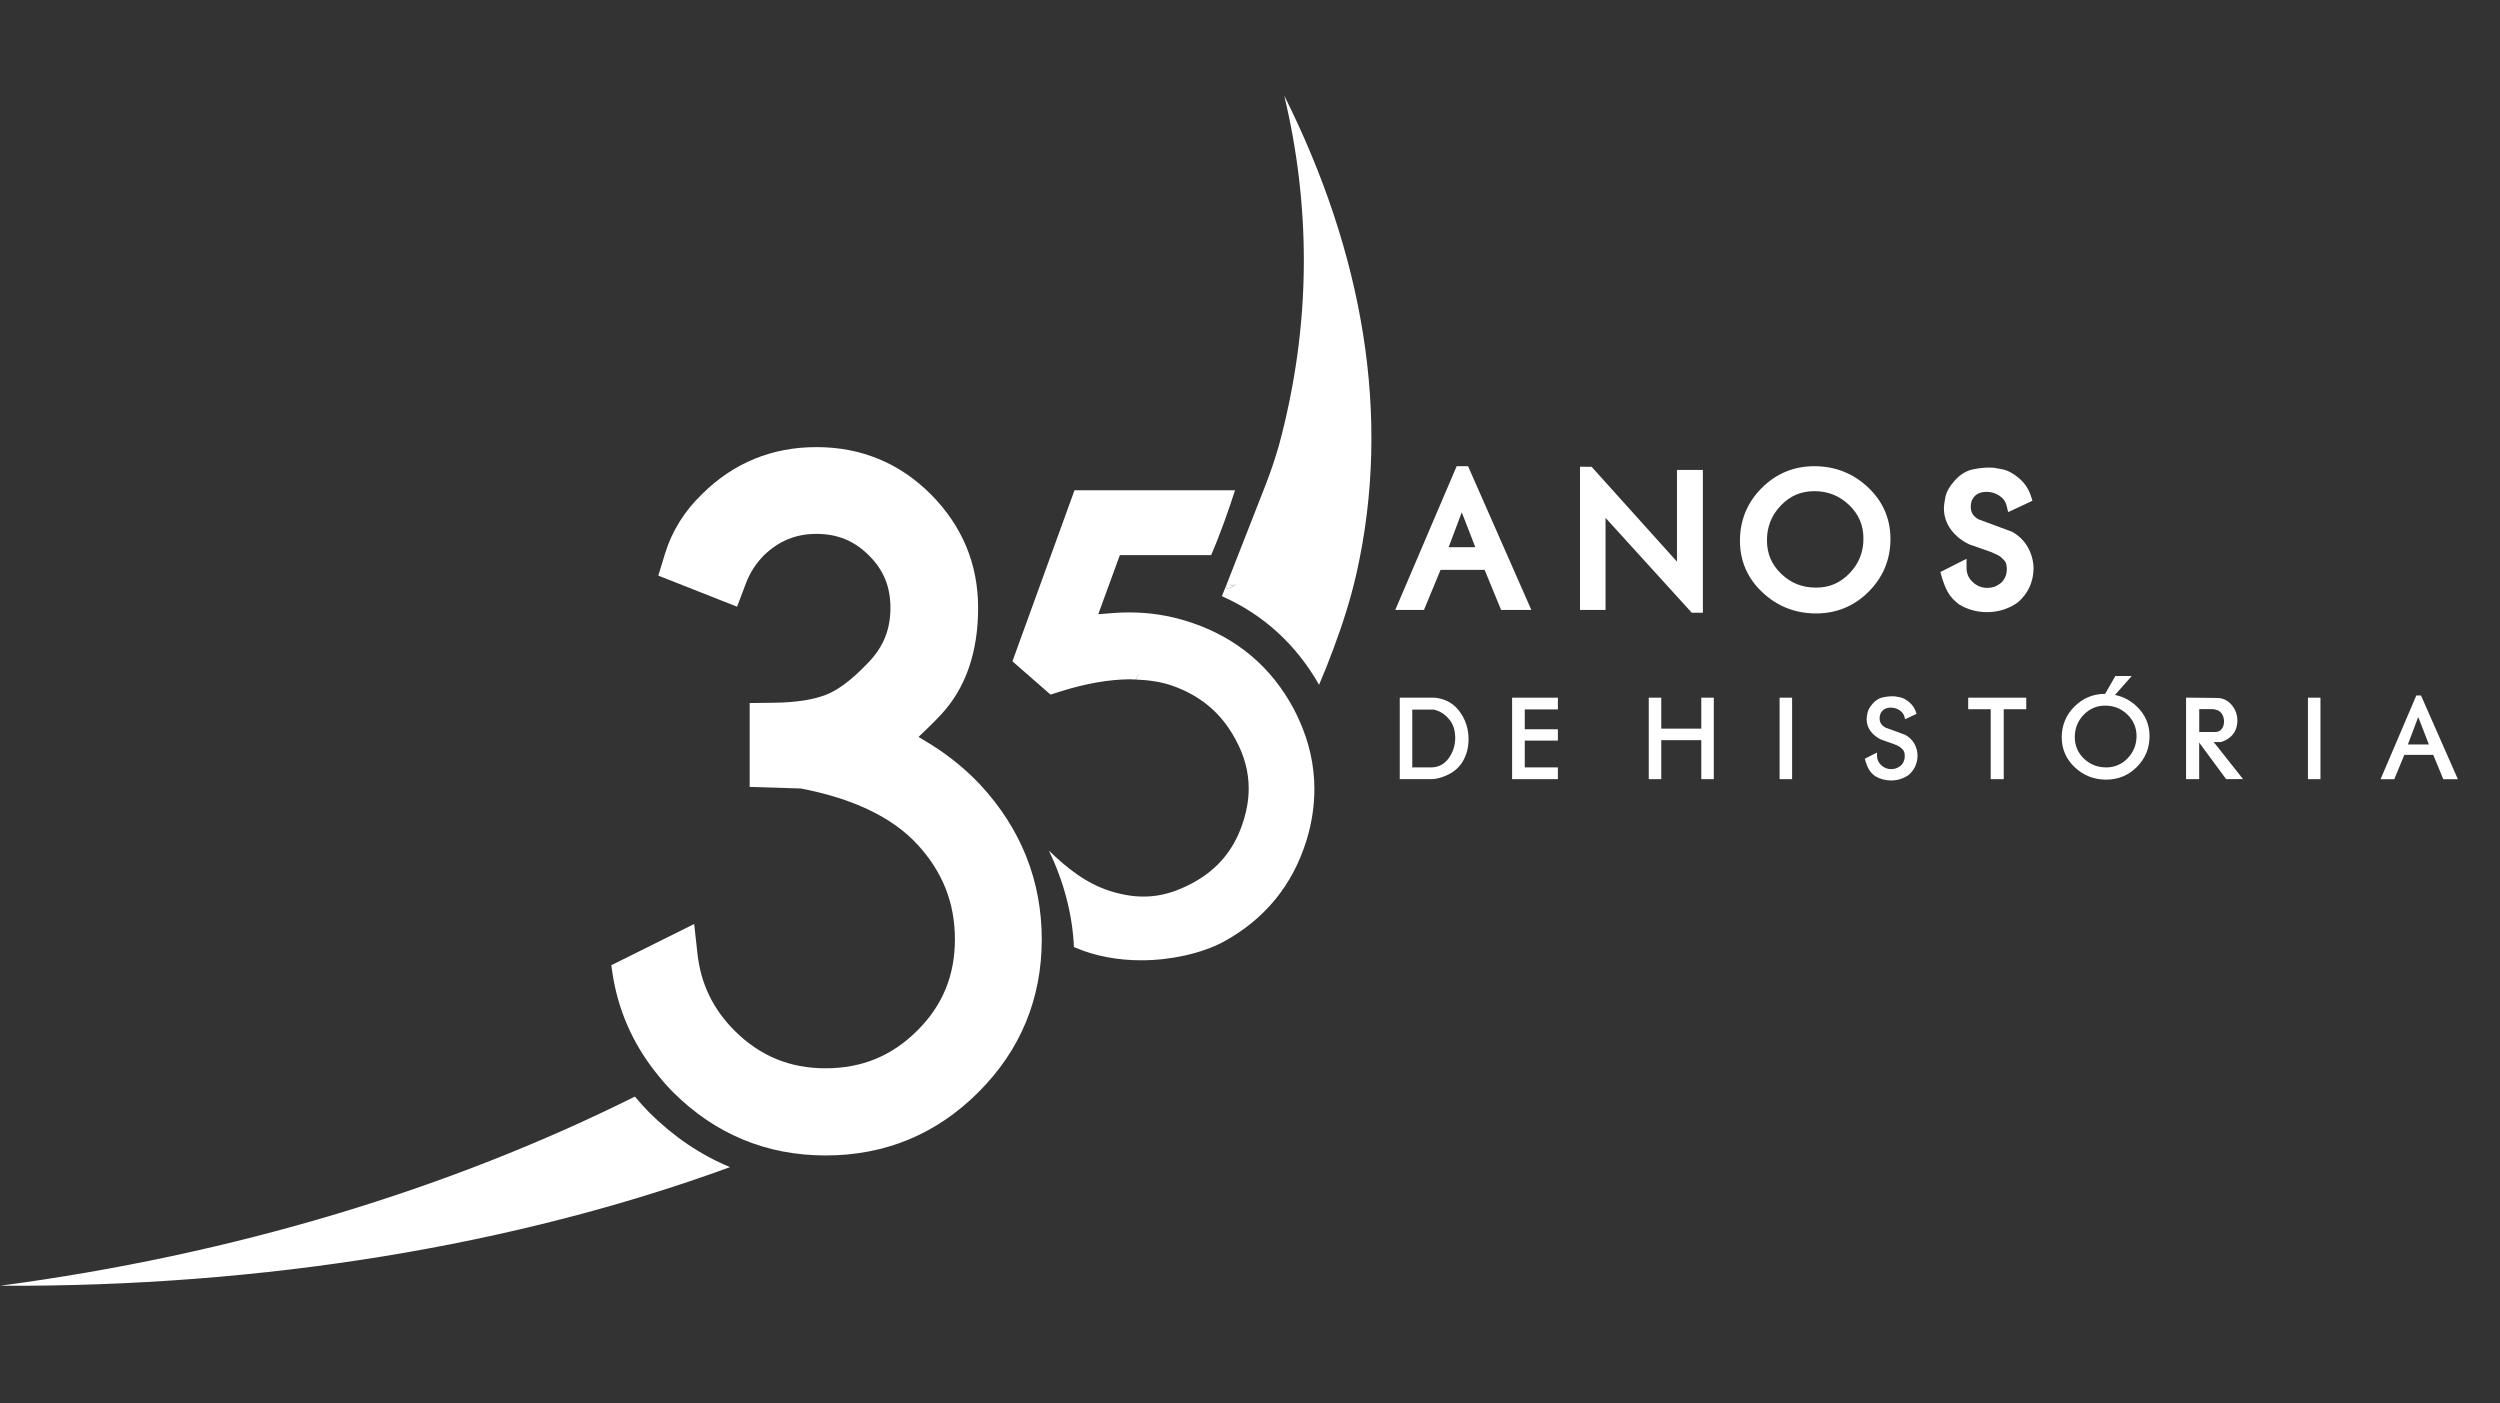 <?xml version="1.0" encoding="utf-8"?>
<!-- Generator: Adobe Illustrator 15.1.0, SVG Export Plug-In . SVG Version: 6.00 Build 0)  -->
<!DOCTYPE svg PUBLIC "-//W3C//DTD SVG 1.1//EN" "http://www.w3.org/Graphics/SVG/1.1/DTD/svg11.dtd">
<svg version="1.1" id="Layer_1" xmlns:x="http://ns.adobe.com/Extensibility/1.0/" xmlns:i="http://ns.adobe.com/AdobeIllustrator/10.0/" xmlns:graph="http://ns.adobe.com/Graphs/1.0/"
	 xmlns="http://www.w3.org/2000/svg" xmlns:xlink="http://www.w3.org/1999/xlink" x="0px" y="0px" width="168.333px"
	 height="94.5px" viewBox="0 0 168.333 94.5" enable-background="new 0 0 168.333 94.5" xml:space="preserve">
<rect x="0" y="0" width="168.333" height="94.5" fill="#333333" stroke="none"/>
<g>
	<g id="Layer_2">
	</g>
	<g>
		<path fill="#FFFFFF" d="M98.082,31.391l-4.135,9.68l1.934-0.002l1.115-2.697h2.969l1.109,2.697l2.037,0.002l-4.262-9.68H98.082z
			 M99.337,36.844h-1.795l0.884-2.347L99.337,36.844z"/>
		<polygon fill="#FFFFFF" points="112.916,31.641 112.916,37.818 107.167,31.43 106.387,31.428 106.387,41.068 108.106,41.068 
			108.106,34.87 113.912,41.256 114.66,41.256 114.66,31.641 		"/>
		<path fill="#FFFFFF" d="M122.164,31.391c-1.379,0-2.568,0.494-3.543,1.469c-0.972,0.974-1.465,2.168-1.465,3.547
			c0,1.373,0.514,2.545,1.522,3.486c1.002,0.938,2.213,1.412,3.606,1.412c1.379,0,2.57-0.494,3.541-1.468s1.465-2.164,1.465-3.549
			c0-1.369-0.514-2.541-1.521-3.485C124.768,31.867,123.555,31.391,122.164,31.391z M125.471,36.266
			c0,0.914-0.306,1.676-0.931,2.332c-0.623,0.65-1.362,0.969-2.256,0.969c-0.93,0-1.695-0.303-2.346-0.928
			c-0.648-0.619-0.963-1.354-0.963-2.255c0-0.92,0.307-1.688,0.932-2.344c0.621-0.651,1.361-0.968,2.256-0.968
			c0.922,0,1.687,0.305,2.342,0.931C125.158,34.627,125.471,35.368,125.471,36.266z"/>
		<path fill="#FFFFFF" d="M136.551,36.867c-0.248-0.445-0.609-0.805-1.074-1.063l-2.258-0.836c-0.359-0.199-0.522-0.469-0.522-0.847
			c0-0.166,0.032-0.333,0.094-0.468c0.106-0.194,0.231-0.327,0.385-0.407c0.166-0.086,0.365-0.129,0.594-0.129
			c0.316,0,0.604,0.089,0.871,0.271c0.252,0.17,0.406,0.385,0.469,0.655l0.105,0.44l1.637-0.766l-0.1-0.31
			c-0.152-0.478-0.428-0.89-0.812-1.214c-0.381-0.322-0.754-0.521-1.108-0.592c-0.308-0.063-0.5-0.096-0.58-0.106
			c-0.078-0.009-0.189-0.013-0.33-0.013c-0.312,0-0.67,0.041-1.064,0.119c-0.449,0.09-0.863,0.338-1.227,0.742
			c-0.359,0.395-0.578,0.783-0.648,1.16c-0.064,0.34-0.094,0.564-0.094,0.709c0,0.541,0.166,1.034,0.484,1.463
			c0.311,0.411,0.719,0.739,1.219,0.977l1.508,0.531c0.365,0.162,0.502,0.237,0.545,0.266c0.041,0.025,0.137,0.102,0.33,0.307
			c0.098,0.104,0.15,0.303,0.15,0.574c0,0.199-0.039,0.381-0.123,0.559c-0.082,0.172-0.183,0.303-0.313,0.396
			c-0.14,0.107-0.283,0.186-0.426,0.232c-0.15,0.047-0.298,0.067-0.447,0.067c-0.383,0-0.709-0.129-0.989-0.394
			c-0.277-0.258-0.414-0.571-0.414-0.961v-0.604l-1.761,0.891l0.084,0.297c0.125,0.435,0.271,0.793,0.427,1.072
			c0.17,0.297,0.416,0.566,0.76,0.822c0.565,0.336,1.192,0.51,1.871,0.51c0.752,0,1.446-0.215,2.055-0.643l0.031-0.023
			c0.348-0.303,0.61-0.654,0.785-1.045c0.17-0.389,0.26-0.801,0.26-1.227C136.921,37.785,136.796,37.309,136.551,36.867z"/>
	</g>
	<path fill="#FFFFFF" d="M83.078,39.465c0.043-0.021,0.093-0.054,0.14-0.08H82.97h-0.144C82.913,39.409,82.993,39.439,83.078,39.465
		z"/>
	<path fill="#FFFFFF" d="M86.472,6.438c0.878,3.671,1.333,7.436,1.32,11.271c-0.015,4.198-0.604,8.305-1.682,12.299
		c-0.051,0.188-0.326,1.064-0.388,1.25c-0.243,0.752-0.853,2.283-0.853,2.283l-2.29,5.844h0.245h0.144h0.248
		c-0.046,0.026-0.097,0.059-0.14,0.08c-0.376,0.199-0.598,0.232-0.497-0.08l-0.305,0.756c2.806,1.248,5.001,3.258,6.544,5.969
		c0.332-0.771,0.645-1.565,0.944-2.365c0.644-1.717,1.2-3.467,1.575-5.135C93.723,28.011,91.768,17.036,86.472,6.438z"/>
	<path fill="#FFFFFF" d="M83.078,39.465c-0.084-0.025-0.165-0.056-0.251-0.08h-0.246C82.479,39.697,82.701,39.664,83.078,39.465z"/>
	<path fill="#FFFFFF" d="M43.698,74.889c-0.324-0.326-0.637-0.682-0.949-1.053C30.327,80.029,15.811,84.477,0,86.574
		c17.759,0.09,34.715-2.715,49.156-7.988C47.164,77.762,45.341,76.529,43.698,74.889z"/>
	<path fill="#FFFFFF" d="M87.455,48.439c-0.109-0.244-0.228-0.484-0.353-0.724c-1.5-2.797-3.792-4.733-6.818-5.771
		c-0.353-0.123-0.723-0.23-1.125-0.33l-0.141-0.035c-1.296-0.307-2.663-0.408-4.034-0.303l-1.034,0.08l1.453-3.978h6.146
		c0.656-1.517,1.179-3.04,1.61-4.366h-10.81L68.17,44.529l2.566,2.24l0.729-0.23c1.661-0.52,3.209-0.789,4.603-0.801
		c0.134,0,0.262,0.012,0.393,0.018l0.263-0.441c-0.088,0.158-0.168,0.299-0.245,0.441c0.916,0.033,1.737,0.166,2.431,0.406
		c1.944,0.68,3.348,1.871,4.293,3.646c0.587,1.084,0.875,2.16,0.875,3.282c0,0.697-0.117,1.429-0.351,2.173
		c-0.59,1.914-1.734,3.299-3.498,4.231c-1.825,0.971-3.488,1.125-5.457,0.51c-1.648-0.519-2.949-1.569-4.145-2.729
		c0.988,2.059,1.589,4.287,1.682,6.488l0.12,0.053c1.289,0.553,2.816,0.844,4.417,0.844c1.982,0,4.037-0.459,5.5-1.227
		c2.799-1.517,4.694-3.826,5.627-6.859c0.353-1.145,0.528-2.307,0.528-3.461C88.501,51.531,88.151,49.957,87.455,48.439z"/>
	<path fill="#FFFFFF" d="M65.993,52.828c-0.441-0.473-0.917-0.912-1.416-1.33c-0.623-0.521-1.284-1.002-1.987-1.428l-0.743-0.449
		l0.627-0.602c0.294-0.283,0.592-0.584,0.893-0.906c1.653-1.777,2.493-4.195,2.493-7.182c0-2.945-1.066-5.513-3.17-7.633
		c-2.109-2.119-4.705-3.192-7.717-3.192c-2.986,0-5.571,1.057-7.68,3.143c-1.206,1.156-2.055,2.52-2.521,4.049l-0.447,1.461
		l5.304,2.092l0.594-1.567c0.261-0.697,0.654-1.312,1.201-1.882c1.037-0.993,2.164-1.453,3.55-1.453
		c1.415,0,2.537,0.459,3.531,1.447c0.99,0.982,1.451,2.105,1.451,3.533c0,1.434-0.457,2.586-1.434,3.625
		c-1.344,1.434-2.31,1.998-2.883,2.219c-0.874,0.345-2.062,0.529-3.527,0.545l-1.634,0.021v5.647l3.436,0.105
		c3.548,0.68,6.184,1.949,7.871,3.783c1.688,1.84,2.512,3.924,2.512,6.373c0,2.441-0.831,4.455-2.538,6.152
		c-1.713,1.703-3.731,2.533-6.172,2.533c-2.402,0-4.4-0.822-6.105-2.511c-1.478-1.476-2.301-3.185-2.522-5.223l-0.219-1.981
		l-5.579,2.774l0.075,0.526c0.366,2.441,1.328,4.654,2.848,6.605c0.377,0.484,0.778,0.957,1.226,1.408
		c2.835,2.834,6.295,4.271,10.279,4.271c4.006,0,7.469-1.433,10.292-4.261c2.828-2.825,4.263-6.289,4.263-10.293
		C70.14,59.291,68.742,55.787,65.993,52.828z"/>
	<g>
		<path fill="#FFFFFF" d="M96.602,46.977H94.25v5.486h2.104c0.188,0,0.384-0.027,0.578-0.082c0.19-0.053,0.383-0.127,0.571-0.221
			c0.464-0.223,0.812-0.553,1.039-0.98c0.228-0.42,0.341-0.895,0.341-1.41c0-0.692-0.203-1.322-0.604-1.863
			C97.873,47.357,97.311,47.045,96.602,46.977z M95.092,47.781l1.442-0.002c0.383,0.086,0.711,0.279,0.978,0.578
			c0.271,0.301,0.416,0.639,0.452,1.037c0.015,0.1,0.021,0.192,0.021,0.289c0,0.518-0.154,0.985-0.457,1.393
			c-0.297,0.4-0.688,0.596-1.189,0.596h-1.247V47.781z"/>
		<polygon fill="#FFFFFF" points="101.815,52.463 104.897,52.463 104.897,51.672 102.667,51.672 102.667,49.867 104.897,49.867 
			104.897,49.104 102.667,49.104 102.667,47.768 104.897,47.768 104.897,46.977 101.815,46.977 		"/>
		<polygon fill="#FFFFFF" points="114.553,49.061 111.858,49.061 111.858,46.977 111.016,46.977 111.016,52.463 111.858,52.463 
			111.858,49.838 114.553,49.838 114.553,52.463 115.395,52.463 115.395,46.977 114.553,46.977 		"/>
		<rect x="119.826" y="46.977" fill="#FFFFFF" width="0.842" height="5.486"/>
		<path fill="#FFFFFF" d="M128.287,49.48l-1.338-0.492c-0.263-0.141-0.39-0.344-0.39-0.621c0-0.117,0.022-0.23,0.069-0.338
			c0.076-0.135,0.168-0.234,0.281-0.291c0.117-0.061,0.254-0.092,0.412-0.092c0.217,0,0.41,0.061,0.592,0.184
			c0.179,0.121,0.285,0.271,0.33,0.465l0.033,0.133l0.773-0.363l-0.031-0.094c-0.086-0.27-0.238-0.5-0.455-0.684
			c-0.219-0.186-0.424-0.295-0.619-0.334c-0.184-0.037-0.295-0.057-0.342-0.063c-0.045-0.004-0.109-0.009-0.189-0.009
			c-0.182,0-0.393,0.024-0.623,0.07c-0.248,0.051-0.477,0.188-0.684,0.413c-0.201,0.226-0.324,0.441-0.365,0.648
			c-0.037,0.201-0.055,0.33-0.055,0.408c0,0.303,0.092,0.578,0.271,0.818c0.176,0.234,0.41,0.42,0.705,0.561l0.901,0.318
			c0.22,0.096,0.31,0.145,0.349,0.17c0.047,0.029,0.121,0.096,0.219,0.199c0.082,0.088,0.123,0.232,0.123,0.43
			c0,0.133-0.027,0.262-0.084,0.385c-0.057,0.119-0.133,0.215-0.225,0.283c-0.097,0.072-0.193,0.125-0.294,0.156
			c-0.102,0.031-0.202,0.049-0.305,0.049c-0.263,0-0.483-0.088-0.679-0.27c-0.192-0.178-0.284-0.396-0.284-0.666v-0.181l-0.82,0.416
			l0.027,0.087c0.069,0.254,0.153,0.463,0.247,0.625c0.095,0.168,0.232,0.319,0.421,0.459c0.323,0.192,0.687,0.293,1.073,0.293
			c0.435,0,0.83-0.123,1.189-0.375c0.197-0.173,0.348-0.371,0.445-0.595c0.098-0.222,0.148-0.455,0.148-0.696
			c0-0.283-0.07-0.554-0.209-0.806C128.768,49.836,128.565,49.635,128.287,49.48z"/>
		<polygon fill="#FFFFFF" points="132.526,47.754 134.041,47.754 134.041,52.463 134.917,52.463 134.917,47.754 136.434,47.754 
			136.434,46.977 132.526,46.977 		"/>
		<path fill="#FFFFFF" d="M142.408,46.793l1.129-1.275h-1.103l-0.688,1.201c-0.804,0-1.5,0.289-2.068,0.857
			c-0.566,0.566-0.854,1.264-0.854,2.068c0,0.799,0.299,1.481,0.887,2.03c0.584,0.548,1.293,0.822,2.106,0.822
			c0.804,0,1.5-0.287,2.065-0.854c0.566-0.566,0.854-1.263,0.854-2.068c0-0.799-0.297-1.48-0.885-2.031
			C143.432,47.152,142.947,46.904,142.408,46.793z M141.817,51.672c-0.586,0-1.09-0.199-1.5-0.592
			c-0.409-0.393-0.616-0.881-0.616-1.449c0-0.58,0.2-1.086,0.596-1.498c0.393-0.412,0.881-0.621,1.449-0.621
			c0.588,0,1.075,0.195,1.496,0.596c0.409,0.396,0.618,0.883,0.618,1.451c0,0.576-0.198,1.078-0.594,1.492
			C142.873,51.463,142.383,51.672,141.817,51.672z"/>
		<path fill="#FFFFFF" d="M149.522,49.967l0.031-0.006c0.221-0.064,0.428-0.174,0.618-0.33c0.171-0.152,0.293-0.324,0.367-0.51
			c0.074-0.184,0.111-0.385,0.111-0.598c0-0.398-0.129-0.756-0.385-1.06c-0.262-0.312-0.6-0.467-1.006-0.467l-2.063-0.022v5.487
			h0.883v-2.461l1.813,2.461l1.141-0.002l-1.977-2.496L149.522,49.967z M149.637,48.115c0.077,0.141,0.114,0.293,0.114,0.467
			c0,0.203-0.055,0.371-0.164,0.512c-0.104,0.129-0.25,0.195-0.442,0.195h-1.063v-1.543h0.895c0.049,0,0.104,0.008,0.16,0.021
			c0.064,0.016,0.125,0.032,0.18,0.055C149.457,47.883,149.563,47.979,149.637,48.115z"/>
		<rect x="155.401" y="46.977" fill="#FFFFFF" width="0.843" height="5.486"/>
		<path fill="#FFFFFF" d="M163.042,46.893l-0.028-0.065h-0.315l-2.408,5.637h0.924l0.676-1.637h1.947l0.676,1.637h0.982
			L163.042,46.893z M163.546,50.129h-1.416l0.697-1.852L163.546,50.129z"/>
	</g>
</g>
</svg>
